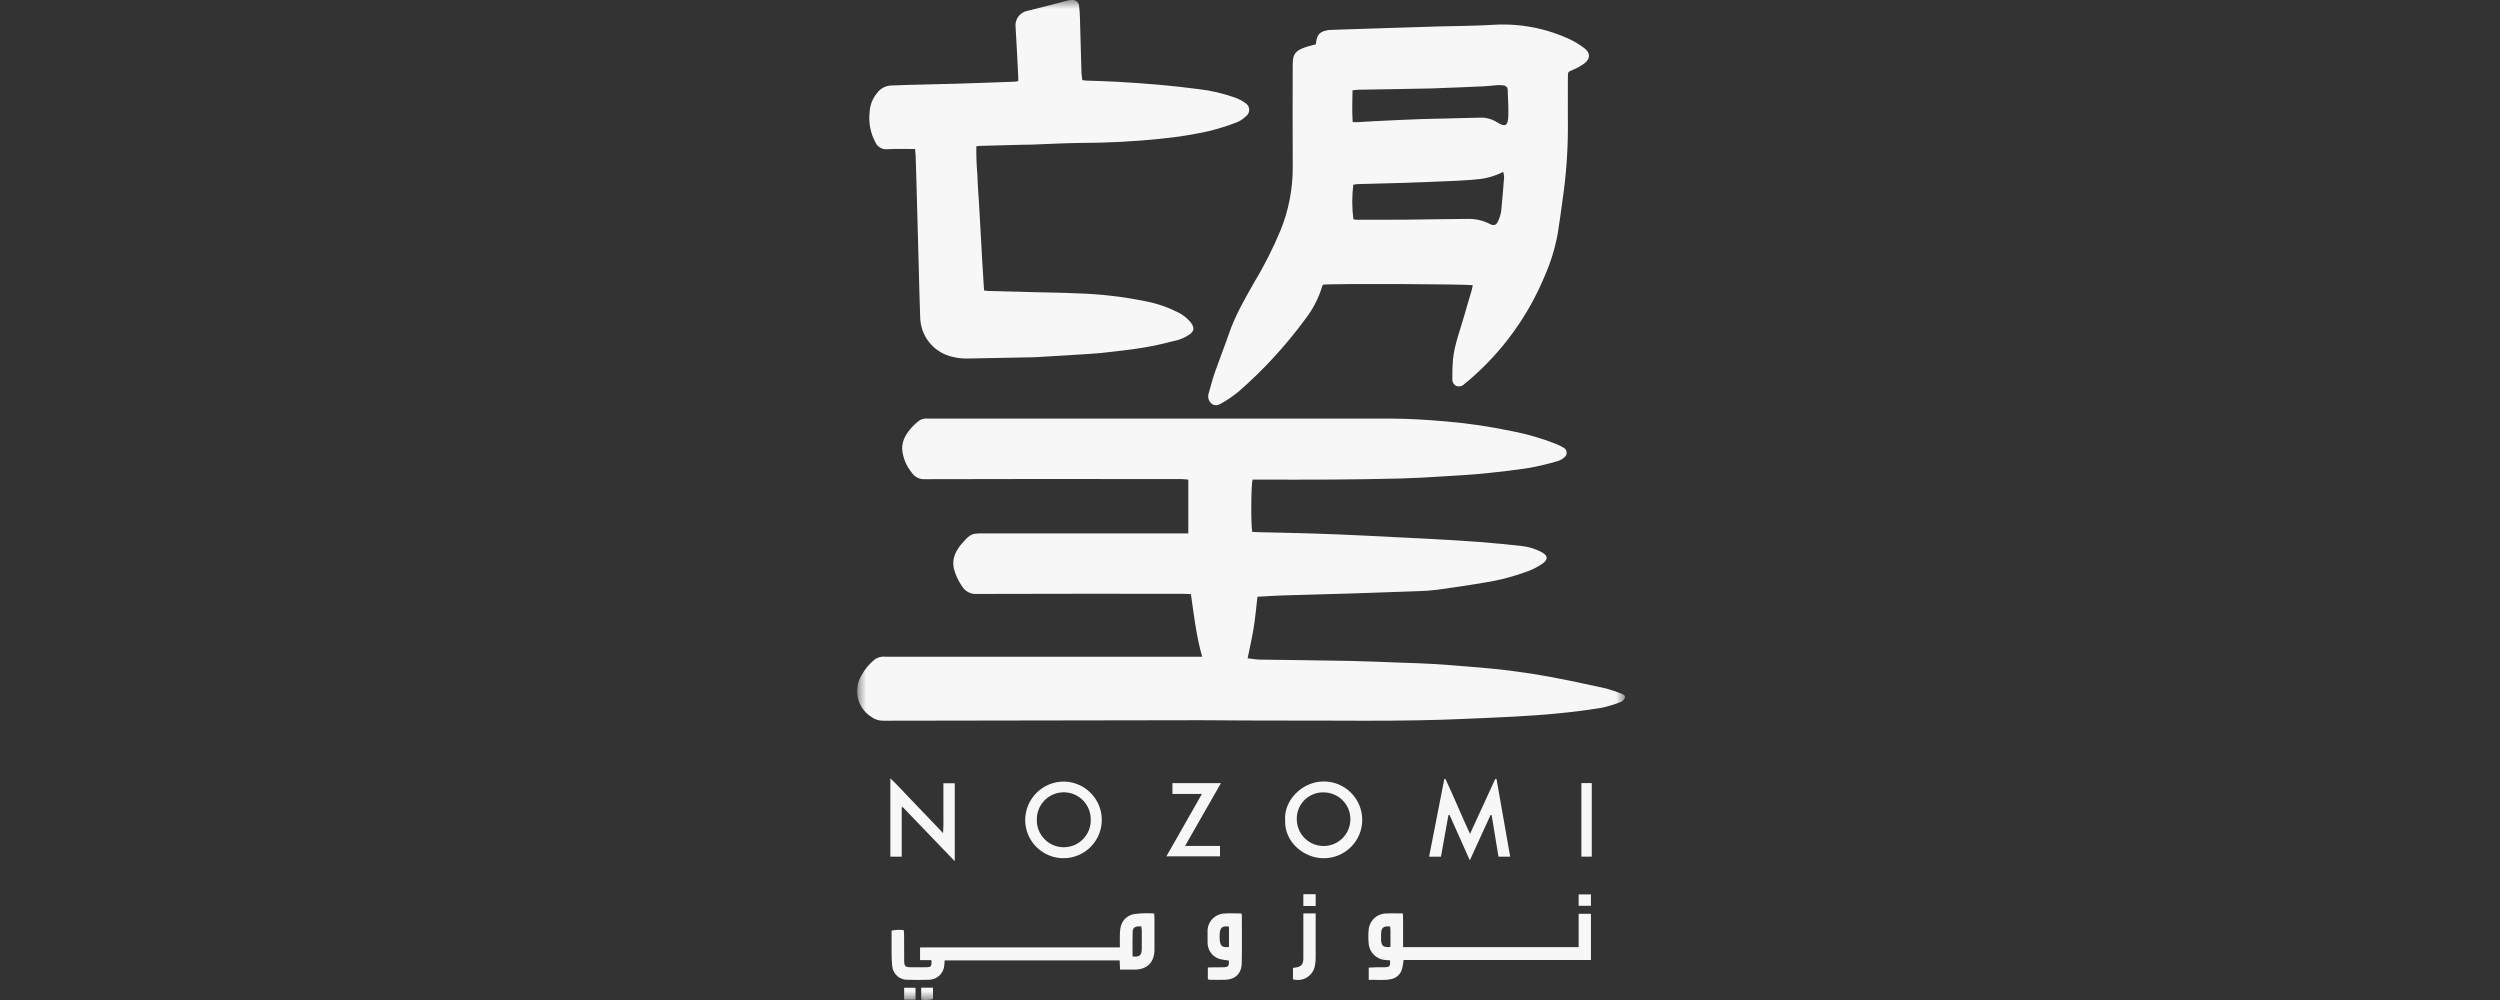 <svg width="140" height="56" viewBox="0 0 140 56" fill="none" xmlns="http://www.w3.org/2000/svg">
<rect x="0" y="0" width="140" height="56" fill="#333333" stroke="none"/>
<g clip-path="url(#clip0_9258_11333)">
<g clip-path="url(#clip1_9258_11333)">
<mask id="mask0_9258_11333" style="mask-type:luminance" maskUnits="userSpaceOnUse" x="48" y="0" width="43" height="56">
<path d="M91 0H48V56H91V0Z" fill="white"/>
</mask>
<g mask="url(#mask0_9258_11333)">
<path d="M66.545 29.869V26.858C66.403 26.847 66.269 26.826 66.138 26.826H62.478C58.92 26.826 55.359 26.822 51.797 26.834C51.651 26.844 51.505 26.814 51.375 26.749C51.244 26.683 51.133 26.584 51.054 26.461C50.744 26.084 50.558 25.621 50.521 25.135C50.518 24.885 50.581 24.639 50.704 24.422C50.906 24.067 51.183 23.762 51.517 23.527C51.593 23.483 51.677 23.455 51.764 23.445C51.843 23.437 51.921 23.436 51.999 23.441C60.637 23.441 69.273 23.441 77.907 23.441C78.945 23.444 79.984 23.513 81.018 23.604C82.26 23.711 83.495 23.895 84.714 24.154C85.54 24.314 86.349 24.55 87.132 24.858C87.279 24.917 87.421 24.988 87.557 25.069C87.606 25.093 87.648 25.13 87.68 25.175C87.711 25.22 87.73 25.272 87.734 25.327C87.739 25.381 87.729 25.436 87.706 25.486C87.683 25.536 87.648 25.579 87.603 25.611C87.493 25.712 87.36 25.785 87.215 25.826C86.714 25.974 86.206 26.096 85.692 26.192C84.885 26.32 84.068 26.418 83.251 26.5C82.435 26.583 81.615 26.63 80.796 26.678C79.996 26.73 79.196 26.776 78.395 26.797C77.125 26.829 75.859 26.846 74.588 26.855C73.222 26.866 71.853 26.857 70.484 26.857H70.147C70.056 27.118 70.042 29.456 70.129 29.786C70.235 29.789 70.349 29.8 70.465 29.802C71.475 29.827 72.485 29.844 73.493 29.875C74.446 29.904 75.395 29.945 76.345 29.991C77.544 30.046 78.741 30.106 79.936 30.171C80.904 30.221 81.874 30.275 82.839 30.35C83.638 30.41 84.434 30.49 85.232 30.58C85.617 30.621 85.99 30.737 86.33 30.92C86.686 31.116 86.713 31.322 86.38 31.564C86.144 31.727 85.89 31.862 85.623 31.965C84.818 32.272 83.983 32.493 83.132 32.624C82.247 32.777 81.355 32.904 80.463 33.029C80.142 33.071 79.814 33.089 79.49 33.102C78.271 33.149 77.053 33.191 75.836 33.229C74.47 33.27 73.101 33.307 71.739 33.347C71.302 33.363 70.868 33.394 70.417 33.418C70.349 33.992 70.301 34.572 70.208 35.143C70.12 35.71 69.987 36.267 69.867 36.863C70.105 36.89 70.32 36.934 70.529 36.937C72.235 36.966 73.942 36.977 75.642 37.012C76.635 37.032 77.623 37.081 78.615 37.115C79.158 37.135 79.701 37.146 80.247 37.182C80.996 37.229 81.747 37.286 82.496 37.351C83.175 37.41 83.857 37.466 84.534 37.553C85.297 37.652 86.06 37.765 86.819 37.907C87.857 38.1 88.893 38.323 89.924 38.551C90.22 38.628 90.511 38.726 90.794 38.843C90.892 38.884 91.028 38.936 90.996 39.064C90.981 39.114 90.957 39.161 90.922 39.2C90.888 39.24 90.846 39.272 90.799 39.293C90.443 39.44 90.075 39.554 89.699 39.634C88.909 39.766 88.113 39.865 87.316 39.943C86.493 40.029 85.661 40.08 84.832 40.128C83.962 40.179 83.091 40.208 82.223 40.249C78.378 40.431 74.533 40.332 70.686 40.351C69.545 40.355 68.406 40.331 67.268 40.332C61.337 40.34 55.408 40.349 49.48 40.36C49.223 40.367 48.971 40.285 48.767 40.128C48.401 39.888 48.142 39.517 48.042 39.091C47.943 38.665 48.011 38.217 48.232 37.84C48.423 37.479 48.688 37.162 49.009 36.91C49.115 36.844 49.233 36.8 49.356 36.78C49.445 36.769 49.536 36.768 49.626 36.777H67.322C66.987 35.608 66.862 34.448 66.691 33.271C66.513 33.266 66.357 33.252 66.201 33.252C62.375 33.252 58.546 33.245 54.721 33.26C54.551 33.275 54.379 33.242 54.227 33.163C54.075 33.084 53.949 32.963 53.863 32.814C53.666 32.529 53.518 32.213 53.425 31.88C53.379 31.696 53.372 31.506 53.403 31.32C53.434 31.134 53.504 30.956 53.606 30.798C53.685 30.659 53.78 30.53 53.888 30.413C54.36 29.886 54.403 29.869 55.114 29.869H66.545Z" fill="#F7F7F7"/>
<path d="M82.474 15.976C82.232 15.902 74.536 15.877 74.097 15.942C74.085 15.962 74.056 15.983 74.052 16.007C73.852 16.683 73.526 17.316 73.093 17.872C72 19.361 70.745 20.724 69.352 21.937C69.061 22.175 68.751 22.387 68.425 22.572C68.248 22.681 68.036 22.764 67.844 22.601C67.761 22.529 67.701 22.434 67.674 22.328C67.646 22.222 67.652 22.11 67.691 22.007C67.8 21.613 67.905 21.221 68.036 20.84C68.288 20.119 68.572 19.411 68.822 18.688C69.16 17.688 69.687 16.78 70.205 15.866C70.784 14.907 71.291 13.906 71.721 12.872C72.169 11.758 72.398 10.569 72.394 9.369C72.379 7.442 72.392 5.519 72.392 3.596C72.392 3.06 72.532 2.851 73.036 2.668C73.251 2.588 73.472 2.545 73.687 2.482C73.737 2.026 73.83 1.861 74.127 1.746C74.258 1.701 74.396 1.676 74.534 1.674C75.247 1.645 75.96 1.625 76.671 1.603C77.96 1.562 79.247 1.519 80.535 1.481C81.564 1.45 82.597 1.454 83.623 1.389C85.102 1.298 86.581 1.58 87.923 2.208C88.209 2.343 88.479 2.508 88.729 2.702C89.066 2.963 89.07 3.277 88.735 3.543C88.528 3.696 88.304 3.821 88.066 3.916C87.81 4.029 87.803 4.019 87.802 4.302C87.802 5.233 87.793 6.164 87.803 7.097C87.804 8.455 87.705 9.811 87.509 11.155C87.421 11.803 87.335 12.45 87.231 13.093C87.08 13.913 86.833 14.712 86.495 15.474C85.567 17.708 84.127 19.693 82.292 21.268C82.202 21.347 82.106 21.418 82.014 21.495C81.957 21.558 81.883 21.602 81.801 21.623C81.719 21.645 81.632 21.641 81.552 21.613C81.476 21.574 81.415 21.512 81.375 21.436C81.336 21.36 81.321 21.274 81.332 21.189C81.326 20.833 81.338 20.476 81.368 20.12C81.456 19.259 81.785 18.45 82.014 17.622C82.14 17.165 82.282 16.711 82.415 16.255C82.441 16.162 82.455 16.067 82.474 15.977M84.181 9.626C84.034 9.692 83.932 9.749 83.824 9.785C83.567 9.883 83.301 9.958 83.03 10.007C82.541 10.07 82.047 10.098 81.552 10.125C80.474 10.173 79.396 10.214 78.319 10.248C77.537 10.275 76.757 10.292 75.975 10.312C75.911 10.319 75.847 10.33 75.784 10.344C75.705 10.988 75.707 11.64 75.79 12.283C75.836 12.293 75.883 12.3 75.93 12.304C76.93 12.304 77.93 12.31 78.929 12.299C80.018 12.289 81.106 12.263 82.196 12.258C82.623 12.249 83.046 12.346 83.427 12.54C83.648 12.655 83.786 12.619 83.888 12.395C83.978 12.208 84.039 12.009 84.069 11.803C84.136 11.174 84.181 10.543 84.23 9.912C84.222 9.815 84.206 9.719 84.181 9.625M75.749 6.841C75.881 6.841 75.979 6.844 76.078 6.837C76.374 6.823 76.668 6.8 76.963 6.786C77.834 6.747 78.704 6.697 79.572 6.67C80.671 6.635 81.77 6.624 82.866 6.589C83.204 6.573 83.539 6.661 83.825 6.841C84.282 7.129 84.447 7.071 84.467 6.488C84.48 6.006 84.447 5.519 84.431 5.035C84.432 4.974 84.41 4.914 84.37 4.869C84.329 4.823 84.273 4.794 84.212 4.788C84.096 4.765 83.978 4.758 83.86 4.769C83.624 4.782 83.392 4.82 83.152 4.83C82.153 4.874 81.155 4.922 80.157 4.952C78.795 4.984 77.426 4.999 76.061 5.024C75.966 5.027 75.872 5.042 75.742 5.053C75.726 5.657 75.713 6.234 75.75 6.842" fill="#F7F7F7"/>
<path d="M51.245 8.345C50.695 8.345 50.188 8.324 49.685 8.356C49.548 8.369 49.41 8.339 49.291 8.27C49.172 8.2 49.077 8.095 49.022 7.968C48.742 7.449 48.63 6.857 48.7 6.272C48.719 5.892 48.858 5.529 49.097 5.233C49.191 5.099 49.315 4.988 49.459 4.91C49.604 4.833 49.764 4.79 49.928 4.786C50.195 4.784 50.464 4.764 50.731 4.758C51.67 4.733 52.613 4.717 53.554 4.688C54.642 4.656 55.731 4.612 56.819 4.575C56.887 4.568 56.955 4.558 57.022 4.544C57.022 4.458 57.027 4.385 57.022 4.308C56.973 3.377 56.935 2.448 56.873 1.52C56.846 1.312 56.9 1.102 57.023 0.932C57.147 0.762 57.33 0.646 57.536 0.607C58.286 0.428 59.029 0.227 59.776 0.034C59.852 0.013 59.931 0.002 60.01 1.59128e-05C60.062 -0.007 60.115 -0.003 60.165 0.012C60.215 0.027 60.262 0.053 60.302 0.087C60.341 0.121 60.373 0.163 60.396 0.21C60.418 0.257 60.431 0.309 60.432 0.361C60.457 0.568 60.472 0.776 60.476 0.984C60.506 2.014 60.533 3.043 60.562 4.073C60.568 4.209 60.594 4.345 60.609 4.484C60.687 4.497 60.742 4.509 60.803 4.513C61.377 4.534 61.951 4.543 62.526 4.578C63.324 4.623 64.124 4.675 64.923 4.748C65.658 4.813 66.399 4.897 67.132 4.992C67.831 5.072 68.517 5.233 69.179 5.472C69.374 5.543 69.558 5.64 69.726 5.761C69.792 5.798 69.848 5.851 69.889 5.915C69.929 5.98 69.952 6.053 69.956 6.129C69.959 6.205 69.944 6.28 69.91 6.348C69.876 6.417 69.826 6.475 69.764 6.518C69.614 6.663 69.438 6.778 69.246 6.857C68.757 7.042 68.258 7.2 67.752 7.33C66.855 7.532 65.947 7.677 65.032 7.767C63.535 7.923 62.031 8.002 60.526 8.004C59.595 8.015 58.667 8.066 57.735 8.1C57.556 8.104 57.379 8.104 57.202 8.107C56.408 8.128 55.615 8.149 54.823 8.17C54.773 8.174 54.724 8.181 54.675 8.192C54.668 8.732 54.688 9.272 54.735 9.81C54.746 10.344 54.795 10.877 54.826 11.412C54.857 11.956 54.886 12.499 54.918 13.043C54.945 13.577 54.977 14.112 55.007 14.646C55.04 15.186 55.076 15.726 55.107 16.265C55.21 16.277 55.267 16.291 55.325 16.295C56.208 16.318 57.083 16.34 57.968 16.363C58.731 16.384 59.495 16.388 60.257 16.426C61.602 16.462 62.941 16.618 64.258 16.892C64.85 17.014 65.423 17.214 65.961 17.488C66.24 17.622 66.486 17.816 66.682 18.055C66.91 18.359 66.884 18.564 66.557 18.765C66.366 18.891 66.157 18.986 65.938 19.048C65.308 19.207 64.672 19.364 64.03 19.467C63.26 19.596 62.481 19.671 61.708 19.762C61.403 19.795 61.099 19.81 60.792 19.832C59.892 19.888 58.993 19.943 58.095 19.997C57.907 20.011 57.717 20.008 57.529 20.013C56.412 20.034 55.29 20.054 54.172 20.077C53.834 20.083 53.497 20.036 53.174 19.939C52.71 19.799 52.301 19.517 52.006 19.132C51.712 18.747 51.545 18.279 51.531 17.794C51.494 16.864 51.478 15.931 51.451 15.001C51.412 13.495 51.371 11.989 51.329 10.485C51.313 9.899 51.295 9.317 51.276 8.731C51.27 8.614 51.257 8.497 51.245 8.345Z" fill="#F7F7F7"/>
<path d="M82.319 46.701C82.809 45.639 83.272 44.629 83.735 43.619C83.758 43.621 83.78 43.623 83.805 43.624C84.058 45.068 84.312 46.51 84.57 47.972H83.915C83.788 47.204 83.66 46.428 83.533 45.652C83.512 45.648 83.493 45.641 83.473 45.636C83.092 46.465 82.715 47.29 82.31 48.179C81.913 47.296 81.544 46.468 81.176 45.639C81.154 45.641 81.133 45.644 81.111 45.648C80.974 46.417 80.836 47.19 80.695 47.972H80.03C80.316 46.51 80.598 45.069 80.88 43.629C80.9 43.623 80.92 43.62 80.942 43.615C81.411 44.616 81.833 45.639 82.321 46.701" fill="#F7F7F7"/>
<path d="M53.467 48.23C52.465 47.188 51.51 46.192 50.552 45.196C50.535 45.202 50.516 45.21 50.496 45.218V47.972H49.86V43.587C50.218 43.923 50.524 44.263 50.839 44.592C51.162 44.927 51.483 45.263 51.806 45.599C52.125 45.932 52.447 46.273 52.812 46.654C52.834 46.337 52.84 46.019 52.83 45.701C52.834 45.401 52.83 45.103 52.83 44.808V43.864H53.466L53.467 48.23Z" fill="#F7F7F7"/>
<path d="M71.967 45.909C71.892 44.851 72.89 43.768 74.121 43.763C74.405 43.761 74.686 43.815 74.949 43.922C75.212 44.03 75.451 44.188 75.652 44.388C75.853 44.588 76.012 44.826 76.121 45.088C76.23 45.351 76.285 45.632 76.285 45.916C76.284 46.199 76.228 46.48 76.118 46.742C76.008 47.004 75.847 47.241 75.645 47.44C75.443 47.64 75.204 47.797 74.941 47.903C74.677 48.009 74.396 48.062 74.112 48.059C73.083 48.066 71.913 47.208 71.967 45.909ZM72.619 45.909C72.625 46.205 72.719 46.492 72.888 46.734C73.057 46.977 73.294 47.164 73.569 47.273C73.844 47.382 74.144 47.407 74.434 47.346C74.723 47.284 74.987 47.139 75.194 46.928C75.401 46.716 75.541 46.449 75.597 46.159C75.653 45.868 75.622 45.568 75.508 45.295C75.394 45.022 75.202 44.789 74.956 44.625C74.71 44.461 74.421 44.373 74.125 44.372C73.924 44.367 73.723 44.404 73.536 44.48C73.349 44.556 73.18 44.669 73.038 44.813C72.897 44.957 72.787 45.129 72.715 45.317C72.643 45.506 72.611 45.707 72.62 45.909" fill="#F7F7F7"/>
<path d="M59.578 43.769C60.002 43.774 60.415 43.904 60.764 44.143C61.114 44.382 61.386 44.719 61.544 45.112C61.703 45.505 61.741 45.936 61.655 46.351C61.568 46.766 61.361 47.146 61.059 47.443C60.757 47.74 60.373 47.941 59.957 48.021C59.541 48.1 59.11 48.055 58.72 47.89C58.33 47.724 57.997 47.447 57.764 47.094C57.531 46.74 57.408 46.325 57.411 45.901C57.418 45.331 57.65 44.788 58.056 44.389C58.461 43.989 59.009 43.767 59.578 43.769ZM61.081 45.909C61.085 45.709 61.049 45.51 60.976 45.324C60.902 45.137 60.792 44.967 60.653 44.824C60.513 44.681 60.346 44.566 60.161 44.488C59.977 44.41 59.779 44.369 59.579 44.368C59.379 44.367 59.18 44.406 58.995 44.482C58.81 44.559 58.642 44.671 58.501 44.813C58.36 44.956 58.248 45.124 58.173 45.31C58.097 45.495 58.06 45.694 58.062 45.894C58.056 46.095 58.091 46.296 58.164 46.483C58.237 46.671 58.346 46.842 58.486 46.986C58.626 47.131 58.794 47.246 58.979 47.325C59.164 47.404 59.363 47.445 59.564 47.446C59.765 47.447 59.964 47.408 60.15 47.331C60.336 47.254 60.504 47.14 60.646 46.997C60.787 46.854 60.898 46.684 60.973 46.497C61.048 46.31 61.084 46.11 61.081 45.909Z" fill="#F7F7F7"/>
<path d="M66.364 47.373H68.32V47.953H65.319C65.319 47.953 65.976 46.81 66.295 46.239C66.621 45.663 66.953 45.088 67.308 44.461H65.657V43.857H68.372C67.703 45.029 67.048 46.175 66.364 47.372" fill="#F7F7F7"/>
<path d="M89.139 43.853H88.557V47.972H89.139V43.853Z" fill="#F7F7F7"/>
<path d="M52.9 53.782C52.895 53.884 52.891 53.952 52.883 54.021C52.874 54.253 52.775 54.472 52.605 54.631C52.435 54.789 52.21 54.874 51.978 54.867C51.603 54.881 51.227 54.88 50.851 54.867C50.739 54.873 50.626 54.857 50.52 54.819C50.415 54.781 50.317 54.723 50.234 54.647C50.151 54.571 50.084 54.479 50.037 54.377C49.99 54.275 49.964 54.165 49.96 54.052C49.937 53.817 49.926 53.58 49.929 53.343C49.926 52.938 49.929 52.532 49.929 52.115C50.154 52.066 50.386 52.057 50.614 52.09C50.62 52.18 50.629 52.264 50.629 52.35C50.635 52.817 50.629 53.282 50.633 53.746C50.635 54.129 50.673 54.166 51.065 54.168C51.323 54.171 51.577 54.171 51.835 54.168C52.148 54.161 52.185 54.119 52.157 53.766H51.523V53.057C51.932 53.055 52.343 53.054 52.753 53.054H62.713C62.713 52.803 62.707 52.574 62.713 52.35C62.714 52.223 62.725 52.096 62.745 51.97C62.773 51.777 62.861 51.597 62.997 51.457C63.133 51.317 63.311 51.224 63.503 51.191C63.878 51.138 64.258 51.127 64.635 51.156C64.639 51.266 64.65 51.355 64.65 51.443C64.653 52.019 64.653 52.593 64.65 53.169C64.648 53.89 64.248 54.292 63.531 54.299C63.276 54.301 63.016 54.299 62.724 54.299C62.717 54.123 62.709 53.961 62.7 53.782H52.9ZM63.424 53.562C63.803 53.603 63.934 53.502 63.938 53.164C63.946 52.799 63.94 52.434 63.94 52.07C63.935 52.007 63.927 51.943 63.915 51.88C63.578 51.855 63.436 51.934 63.428 52.18C63.413 52.641 63.424 53.101 63.424 53.562" fill="#F7F7F7"/>
<path d="M88.404 53.038V51.173H89.093V53.761H78.602C78.573 53.94 78.56 54.087 78.523 54.23C78.49 54.377 78.416 54.51 78.309 54.616C78.203 54.721 78.069 54.794 77.922 54.826C77.505 54.925 77.081 54.852 76.649 54.872V54.187C76.79 54.179 76.926 54.172 77.06 54.169C77.219 54.166 77.377 54.172 77.538 54.166C77.823 54.156 77.859 54.113 77.848 53.783C77.766 53.775 77.678 53.772 77.592 53.76C77.347 53.748 77.114 53.645 76.939 53.472C76.764 53.299 76.659 53.068 76.644 52.822C76.621 52.586 76.62 52.348 76.642 52.111C76.652 51.855 76.762 51.612 76.947 51.433C77.132 51.255 77.379 51.155 77.636 51.155C77.933 51.137 78.228 51.153 78.561 51.153C78.582 51.476 78.569 51.791 78.574 52.103C78.577 52.41 78.574 52.713 78.574 53.038L88.404 53.038ZM77.85 51.885C77.475 51.847 77.352 51.947 77.341 52.285C77.339 52.403 77.337 52.522 77.341 52.639C77.356 52.976 77.484 53.074 77.866 53.027V52.114C77.864 52.037 77.853 51.959 77.85 51.884" fill="#F7F7F7"/>
<path d="M69.519 51.154C69.53 51.193 69.538 51.232 69.543 51.271C69.543 52.161 69.555 53.052 69.537 53.943C69.525 54.523 69.171 54.854 68.599 54.869C68.308 54.878 68.025 54.868 67.735 54.867C67.702 54.859 67.67 54.848 67.639 54.834V54.179C67.752 54.176 67.865 54.172 67.979 54.169C68.156 54.169 68.335 54.174 68.513 54.167C68.795 54.156 68.835 54.105 68.816 53.788C68.682 53.768 68.543 53.762 68.412 53.73C68.186 53.691 67.981 53.571 67.836 53.393C67.691 53.215 67.616 52.99 67.624 52.76V52.194C67.616 52.063 67.635 51.931 67.68 51.807C67.725 51.683 67.794 51.569 67.883 51.473C67.972 51.376 68.08 51.298 68.2 51.244C68.32 51.19 68.45 51.16 68.582 51.157C68.891 51.133 69.193 51.155 69.519 51.155M68.821 51.888C68.457 51.846 68.34 51.926 68.307 52.25C68.293 52.388 68.293 52.527 68.308 52.665C68.346 52.99 68.457 53.069 68.822 53.032L68.821 51.888Z" fill="#F7F7F7"/>
<path d="M72.988 51.15H73.677C73.682 51.229 73.682 51.308 73.677 51.387C73.681 52.131 73.681 52.874 73.677 53.616C73.679 53.774 73.665 53.932 73.633 54.087C73.609 54.22 73.556 54.347 73.479 54.459C73.402 54.57 73.303 54.665 73.187 54.736C73.071 54.806 72.942 54.852 72.808 54.87C72.673 54.888 72.536 54.877 72.406 54.839V54.203C72.456 54.196 72.493 54.188 72.53 54.186C72.863 54.142 72.984 54.019 72.988 53.679C72.991 53.246 72.988 52.809 72.988 52.375L72.988 51.15Z" fill="#F7F7F7"/>
<path d="M73.678 50.076H72.988V50.735H73.678V50.076Z" fill="#F7F7F7"/>
<path d="M89.092 50.087H88.404V50.724H89.092V50.087Z" fill="#F7F7F7"/>
<path d="M51.587 55.31H52.248V55.955C52.031 56.006 51.807 56.016 51.587 55.983V55.31Z" fill="#F7F7F7"/>
<path d="M51.269 55.314H50.632V55.983H51.269V55.314Z" fill="#F7F7F7"/>
</g>
</g>
</g>
<defs>
<clipPath id="clip0_9258_11333">
<rect width="139.999" height="56" fill="white" transform="translate(-0.001)"/>
</clipPath>
<clipPath id="clip1_9258_11333">
<rect width="43" height="56" fill="white" transform="translate(48)"/>
</clipPath>
</defs>
</svg>
